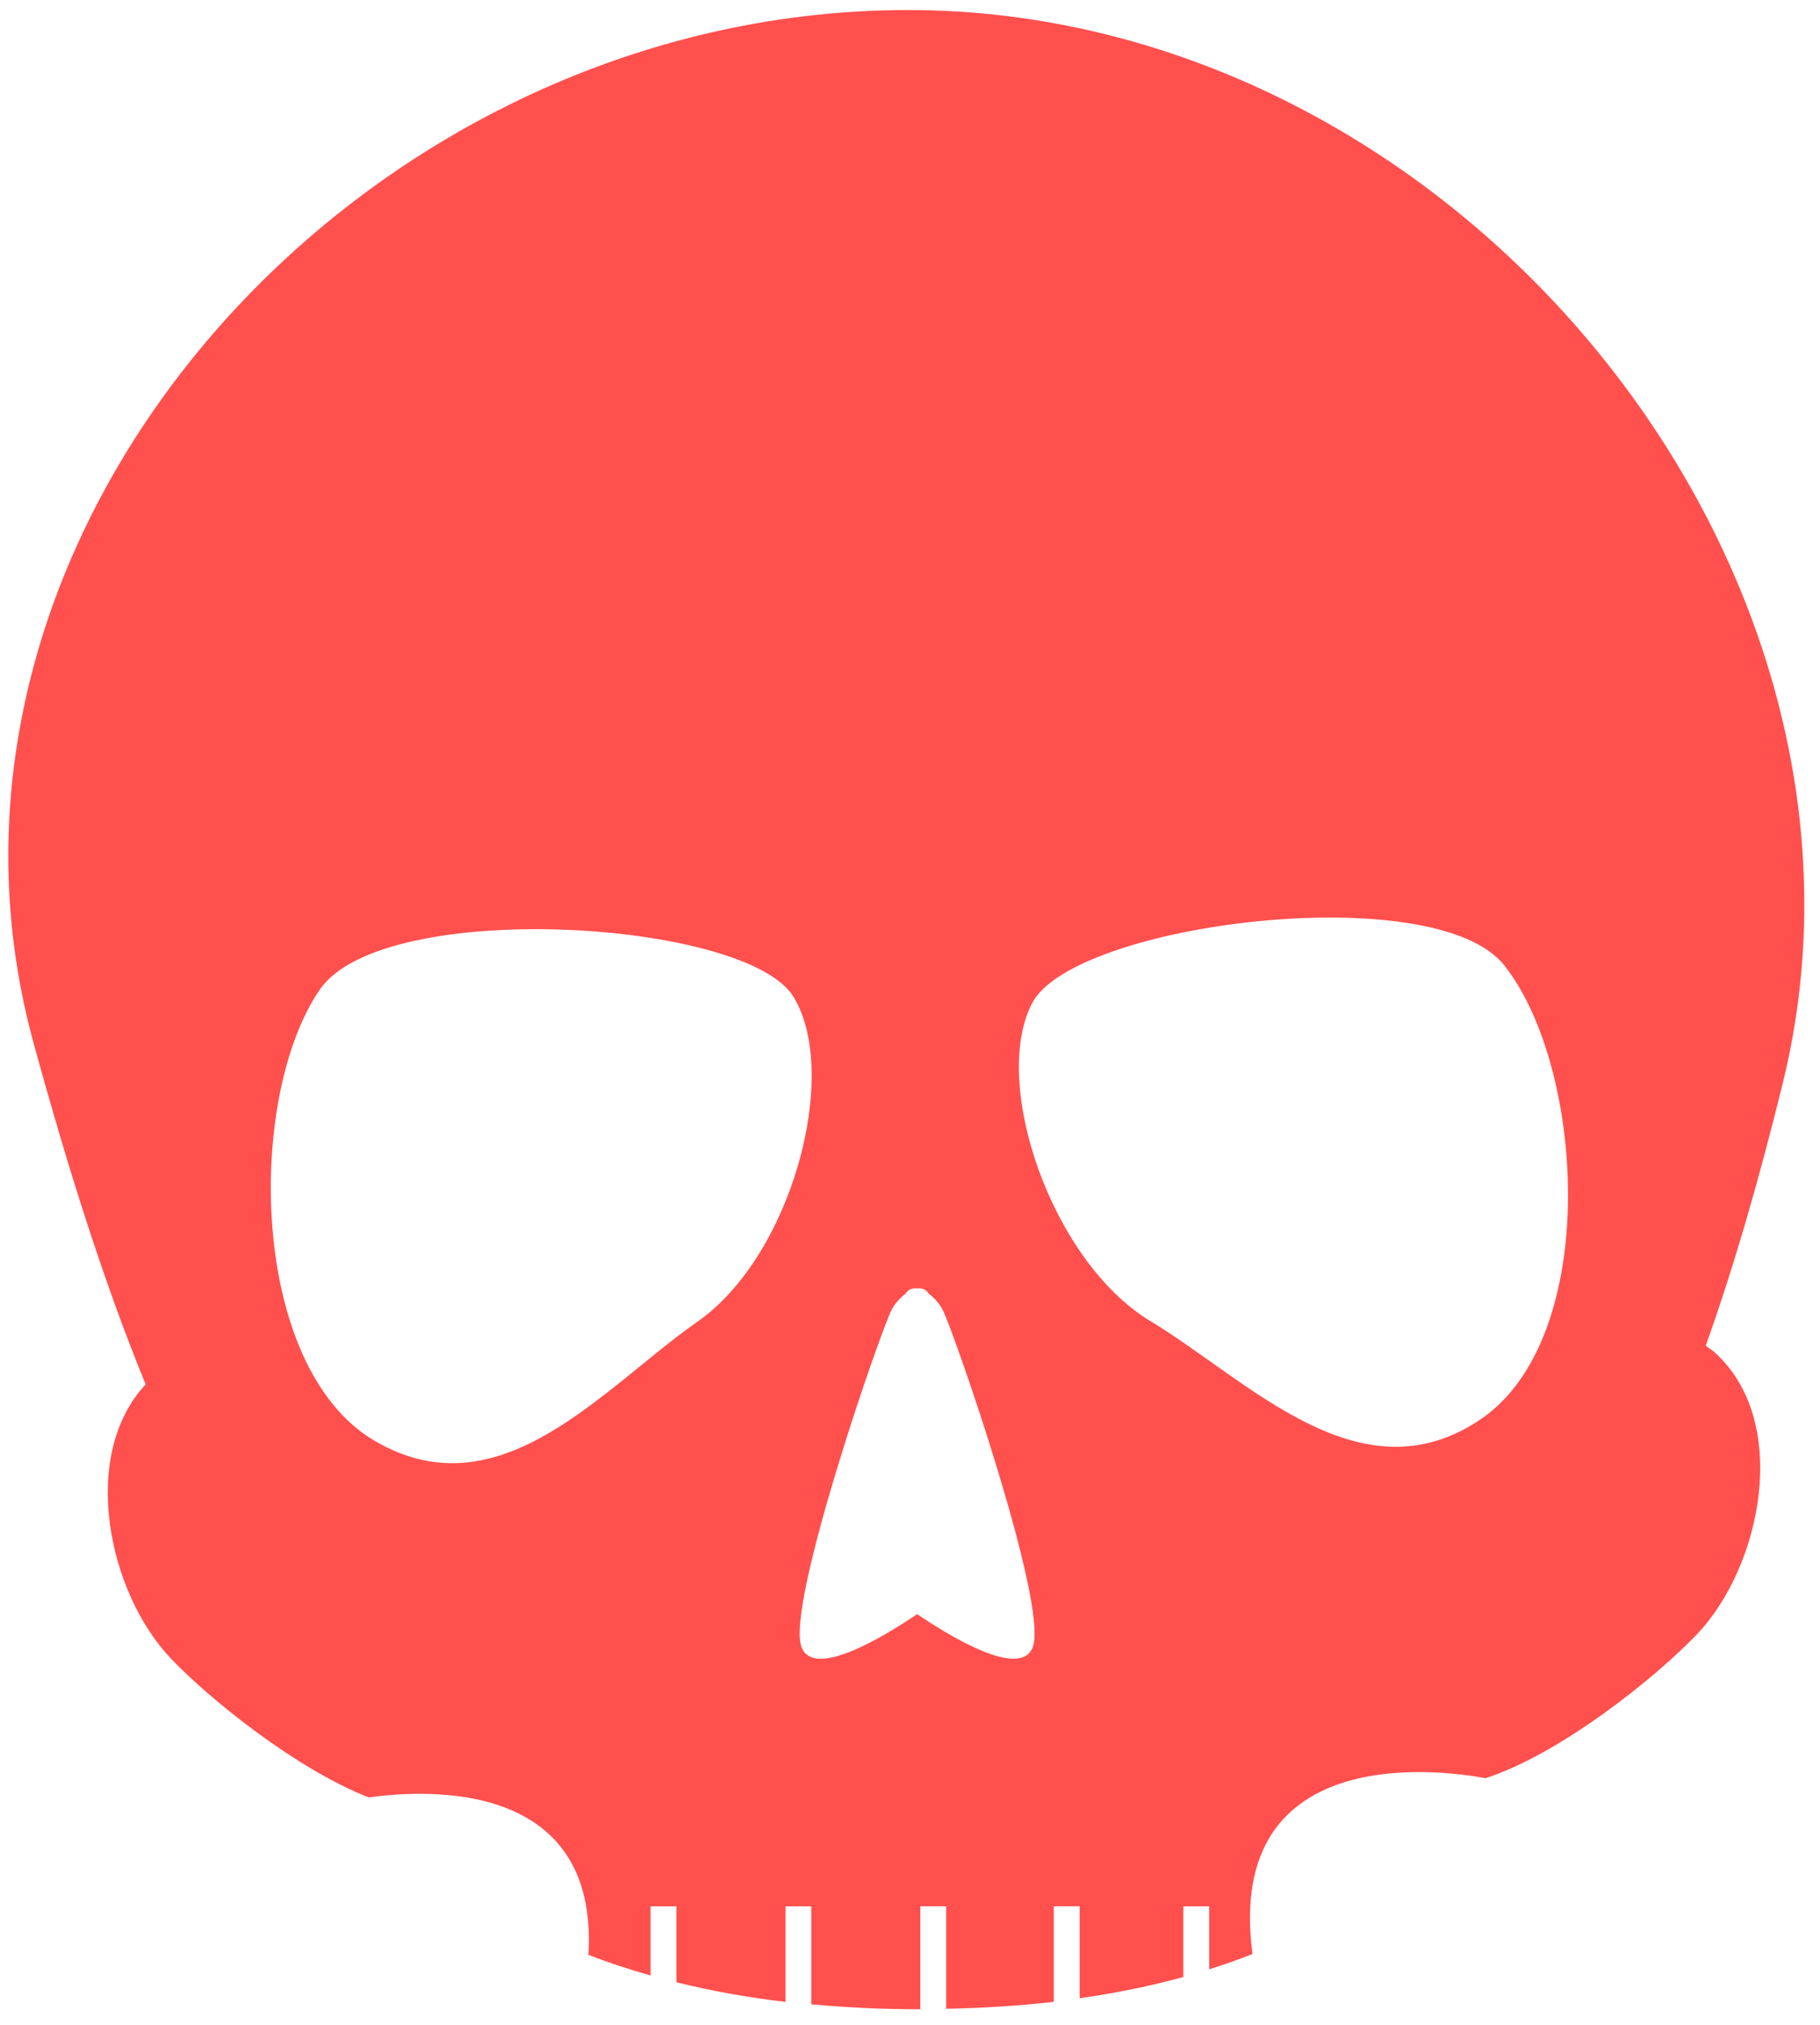 <svg width="89" height="99" viewBox="0 0 89 99" fill="none" xmlns="http://www.w3.org/2000/svg">
<path d="M44.402 0.491C17.546 0.491 -5.223 25.984 1.642 50.997C3.312 57.09 5.073 62.682 7.122 67.684C3.88 71.156 5.28 77.86 8.365 81.096C10.257 83.079 14.484 86.49 18.031 87.878C20.9 87.473 29.292 87.017 28.773 95.573C29.745 95.954 30.764 96.284 31.814 96.584V93.201H33.079V96.917C34.779 97.334 36.557 97.658 38.411 97.874V93.201H39.672V97.993C41.389 98.149 43.15 98.234 44.959 98.234C44.974 98.234 44.99 98.234 45.005 98.234V93.199H46.268V98.211C48.068 98.174 49.833 98.068 51.531 97.87V93.199H52.797V97.695C54.561 97.444 56.255 97.101 57.868 96.657V93.201H59.131V96.281C59.857 96.05 60.563 95.806 61.248 95.533C59.836 84.842 71.049 86.632 72.642 86.938C76.309 85.753 80.96 82.02 82.972 79.912C86.18 76.552 87.582 69.425 83.819 66.094C83.692 65.982 83.545 65.904 83.412 65.794C84.81 61.875 86.044 57.582 87.192 52.906C93.358 27.724 71.257 0.491 44.402 0.491ZM34.106 64.619C29.492 67.84 24.479 74.048 18.326 70.446C12.171 66.844 12.029 53.624 15.641 48.379C18.742 43.87 36.52 44.961 38.809 48.744C41.1 52.527 38.72 61.397 34.106 64.619ZM50.512 80.502C49.946 82.143 46.426 79.984 44.849 78.916C43.275 79.984 39.753 82.144 39.186 80.502C38.451 78.376 43.042 65.123 43.595 64.053C43.76 63.734 44.006 63.461 44.269 63.263C44.401 63.054 44.59 62.971 44.809 62.991C44.824 62.988 44.835 62.993 44.85 62.991C44.864 62.993 44.877 62.988 44.892 62.991C45.111 62.971 45.3 63.055 45.433 63.264C45.696 63.46 45.942 63.733 46.103 64.053C46.653 65.122 51.247 78.377 50.512 80.502ZM72.404 69.391C66.512 73.378 61.081 67.504 56.255 64.589C51.427 61.675 48.442 52.972 50.469 49.05C52.492 45.13 70.156 42.9 73.562 47.198C77.523 52.202 78.292 65.401 72.404 69.391Z" fill="#FF504E"/>
</svg>
